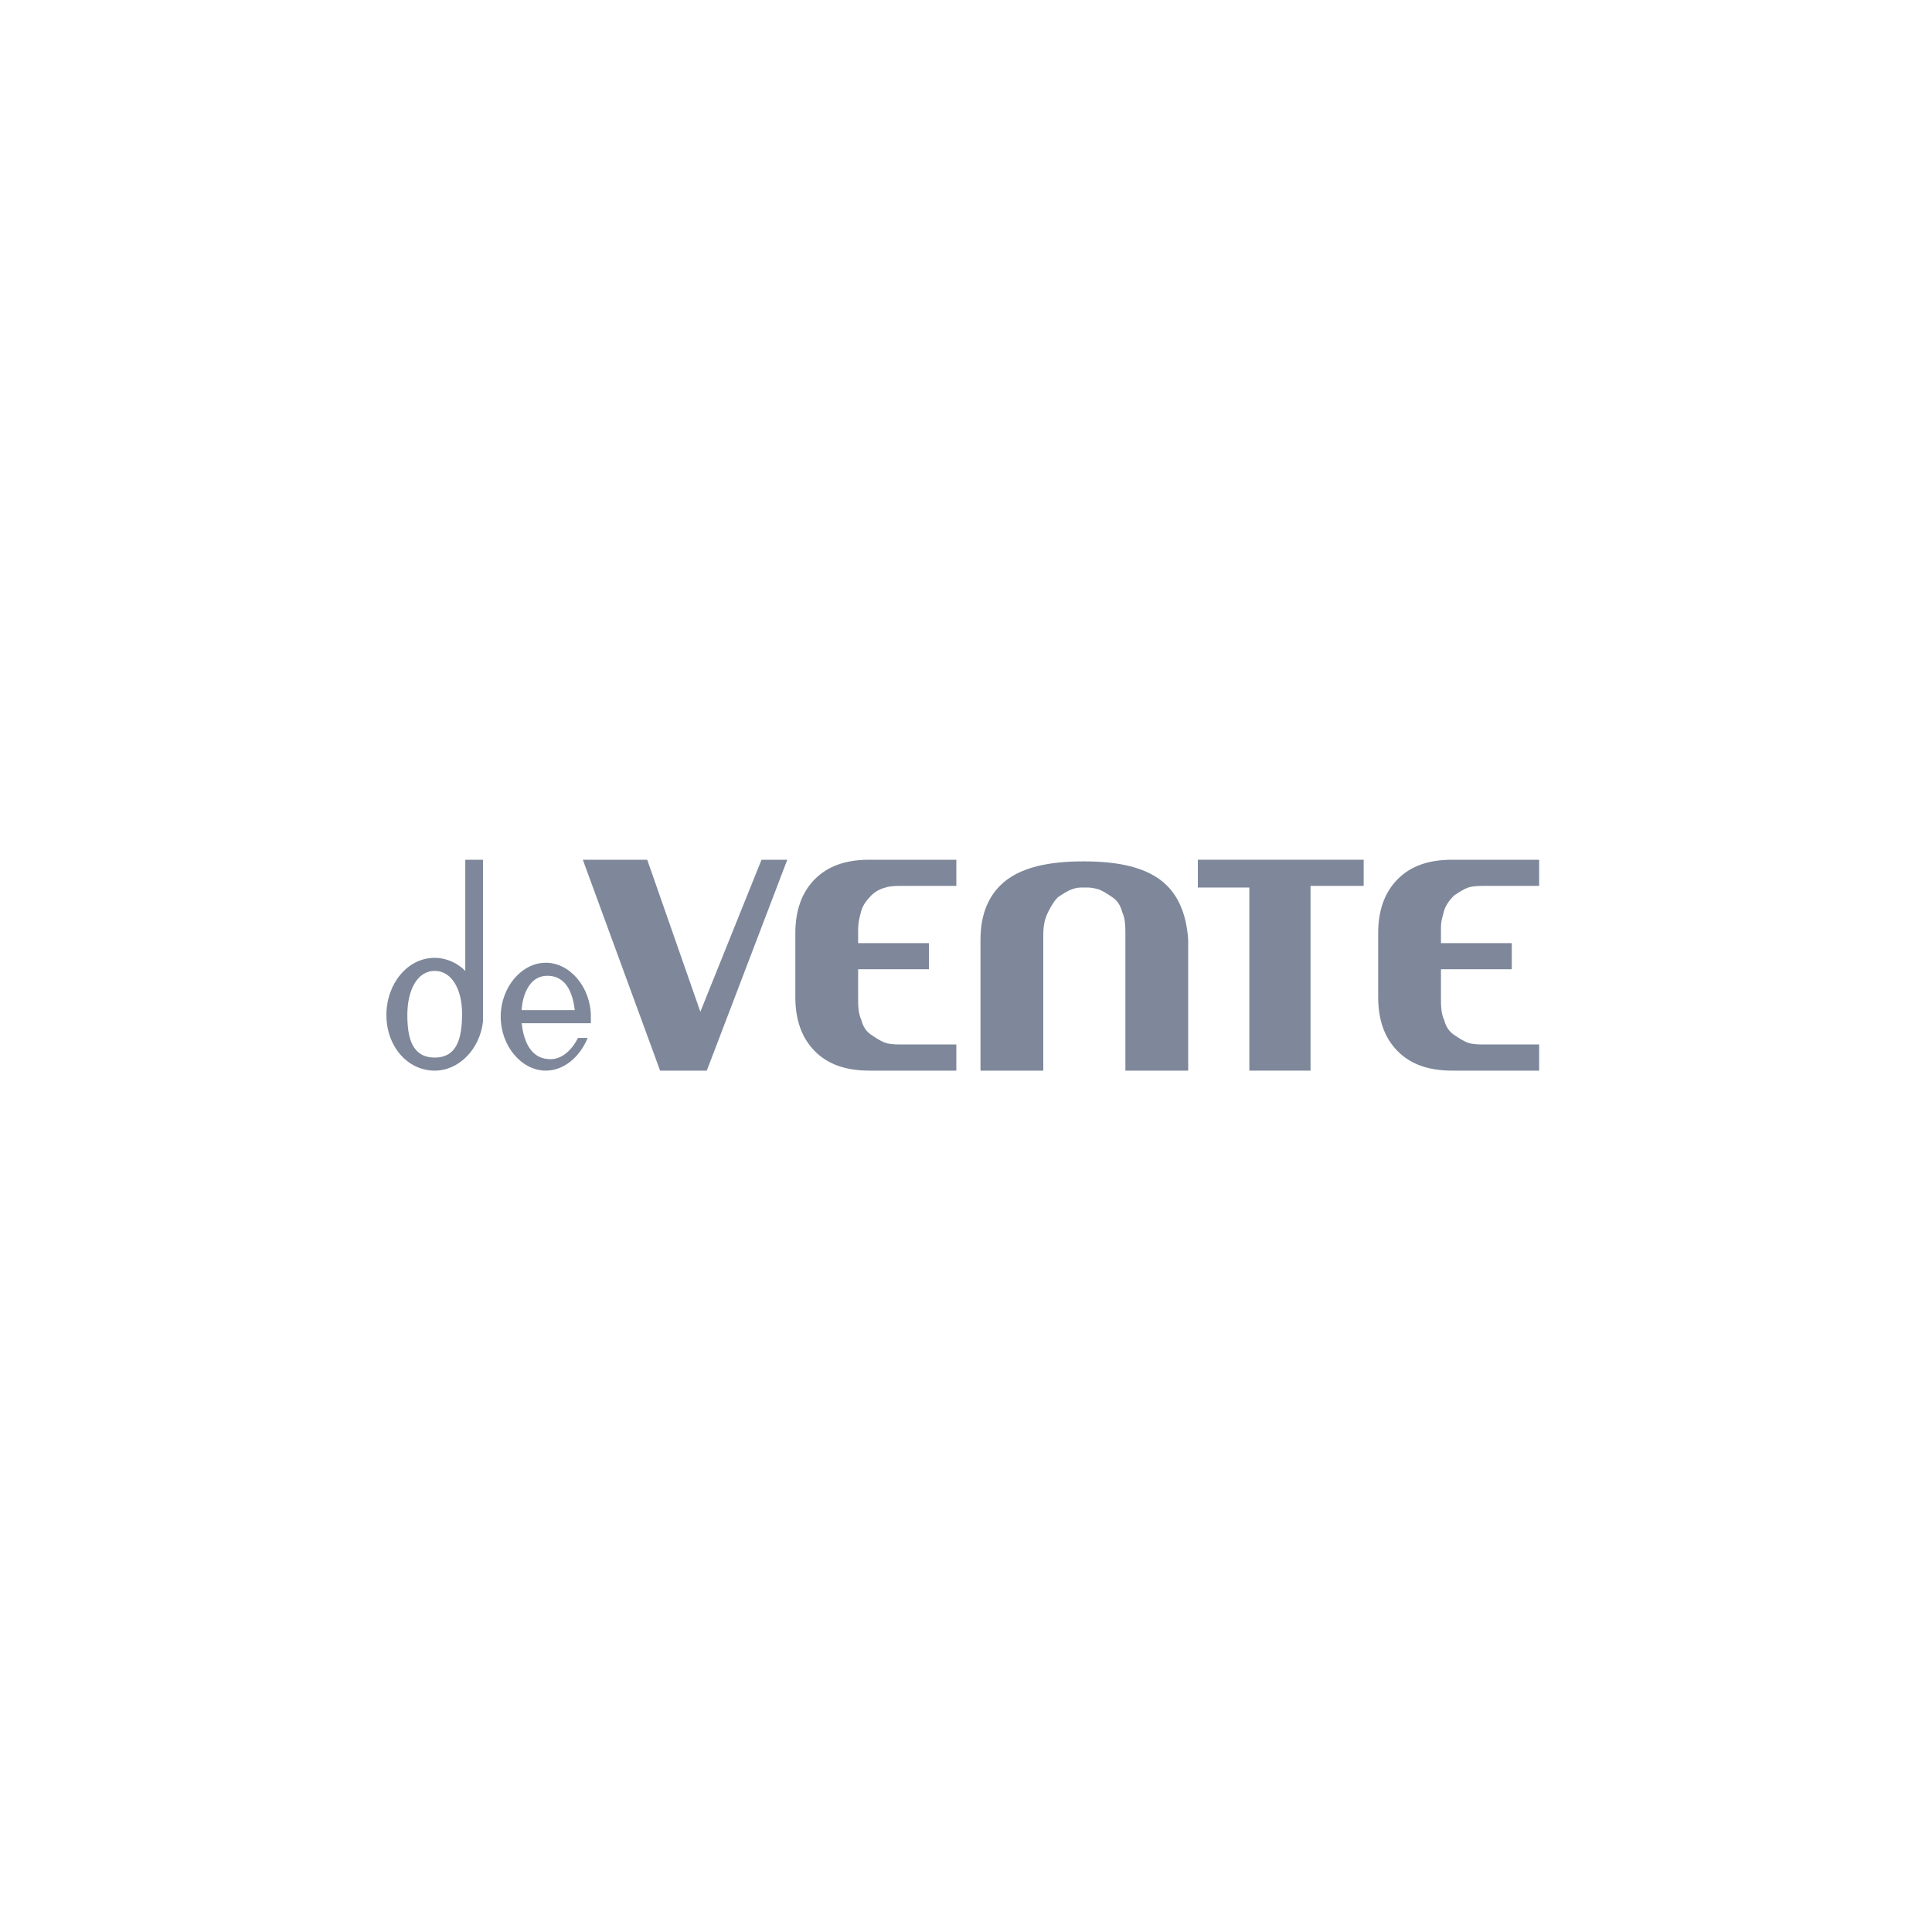 <svg width="200" height="200" viewBox="0 0 200 200" fill="none" xmlns="http://www.w3.org/2000/svg">
<path d="M59.833 107.446C59.333 108.462 58.333 109.646 57 109.646C54.667 109.646 54.167 107.277 54 105.923H61.167C61.167 105.754 61.167 105.415 61.167 105.246C61.167 102.2 59 99.662 56.5 99.662C54 99.662 51.833 102.2 51.833 105.246C51.833 108.292 54 110.831 56.5 110.831C58.333 110.831 60 109.477 60.833 107.446H59.833ZM56.667 101.015C58.833 101.015 59.333 103.215 59.5 104.569H54C54 104.062 54.333 101.015 56.667 101.015Z" fill="#7E889A"/>
<path d="M50 105.246C50 105.077 50 89 50 89H48.167V100.508C47.333 99.662 46.167 99.154 45 99.154C42.167 99.154 40 101.862 40 105.077C40 108.292 42.167 110.831 45 110.831C47.5 110.831 49.667 108.631 50 105.754V105.246ZM45 109.477C42.667 109.477 42.167 107.446 42.167 105.077C42.167 102.538 43.167 100.508 45 100.508C46.833 100.508 47.833 102.538 47.833 104.908C47.833 107.446 47.333 109.477 45 109.477Z" fill="#7E889A"/>
<path d="M68.333 110.831L60.333 89H67L72.5 104.738L78.833 89H81.5L73.167 110.831H68.333Z" fill="#7E889A"/>
<path d="M120.833 91.707C118.833 89.676 115.5 89.169 112.167 89.169C108.833 89.169 105.5 89.676 103.5 91.707C102.167 93.061 101.5 94.922 101.5 97.292V110.83H108V96.784C108 95.769 108.167 95.092 108.5 94.415C108.833 93.738 109.167 93.23 109.5 92.892C110 92.553 110.5 92.215 111 92.046C111.5 91.876 111.667 91.876 112.333 91.876C112.833 91.876 113 91.876 113.667 92.046C114.167 92.215 114.667 92.553 115.167 92.892C115.667 93.23 116 93.738 116.167 94.415C116.5 95.092 116.5 95.938 116.5 96.784V110.83H123V97.292C122.833 94.922 122.167 93.061 120.833 91.707Z" fill="#7E889A"/>
<path d="M135.667 91.877V110.831H129.333V91.877H124V89H141.167V91.708H135.667V91.877Z" fill="#7E889A"/>
<path d="M90.167 92.723C90.5 92.385 91 92.046 91.667 91.877C92.167 91.708 92.833 91.708 93.333 91.708H99V89H90C87.5 89 85.667 89.677 84.333 91.031C83 92.385 82.333 94.246 82.333 96.615V103.215C82.333 105.585 83 107.446 84.333 108.8C85.667 110.154 87.5 110.831 90 110.831H99V108.123H93.333C92.833 108.123 92.167 108.123 91.667 107.954C91.167 107.785 90.667 107.446 90.167 107.108C89.667 106.769 89.333 106.262 89.167 105.585C88.833 104.908 88.833 104.062 88.833 103.215V100.338H96.167V97.631H88.833V96.277C88.833 95.431 89 94.923 89.167 94.246C89.333 93.739 89.667 93.231 90.167 92.723Z" fill="#7E889A"/>
<path d="M150.5 92.723C151 92.385 151.5 92.046 152 91.877C152.5 91.708 153.167 91.708 153.667 91.708H159.333V89H150.333C147.833 89 146 89.677 144.667 91.031C143.333 92.385 142.667 94.246 142.667 96.615V103.215C142.667 105.585 143.333 107.446 144.667 108.8C146 110.154 147.833 110.831 150.333 110.831H159.333V108.123H153.667C153.167 108.123 152.5 108.123 152 107.954C151.5 107.785 151 107.446 150.5 107.108C150 106.769 149.667 106.262 149.5 105.585C149.167 104.908 149.167 104.062 149.167 103.215V100.338H156.5V97.631H149.167V96.108C149.167 95.261 149.333 94.923 149.5 94.246C149.667 93.739 150 93.231 150.5 92.723Z" fill="#7E889A"/>
</svg>
